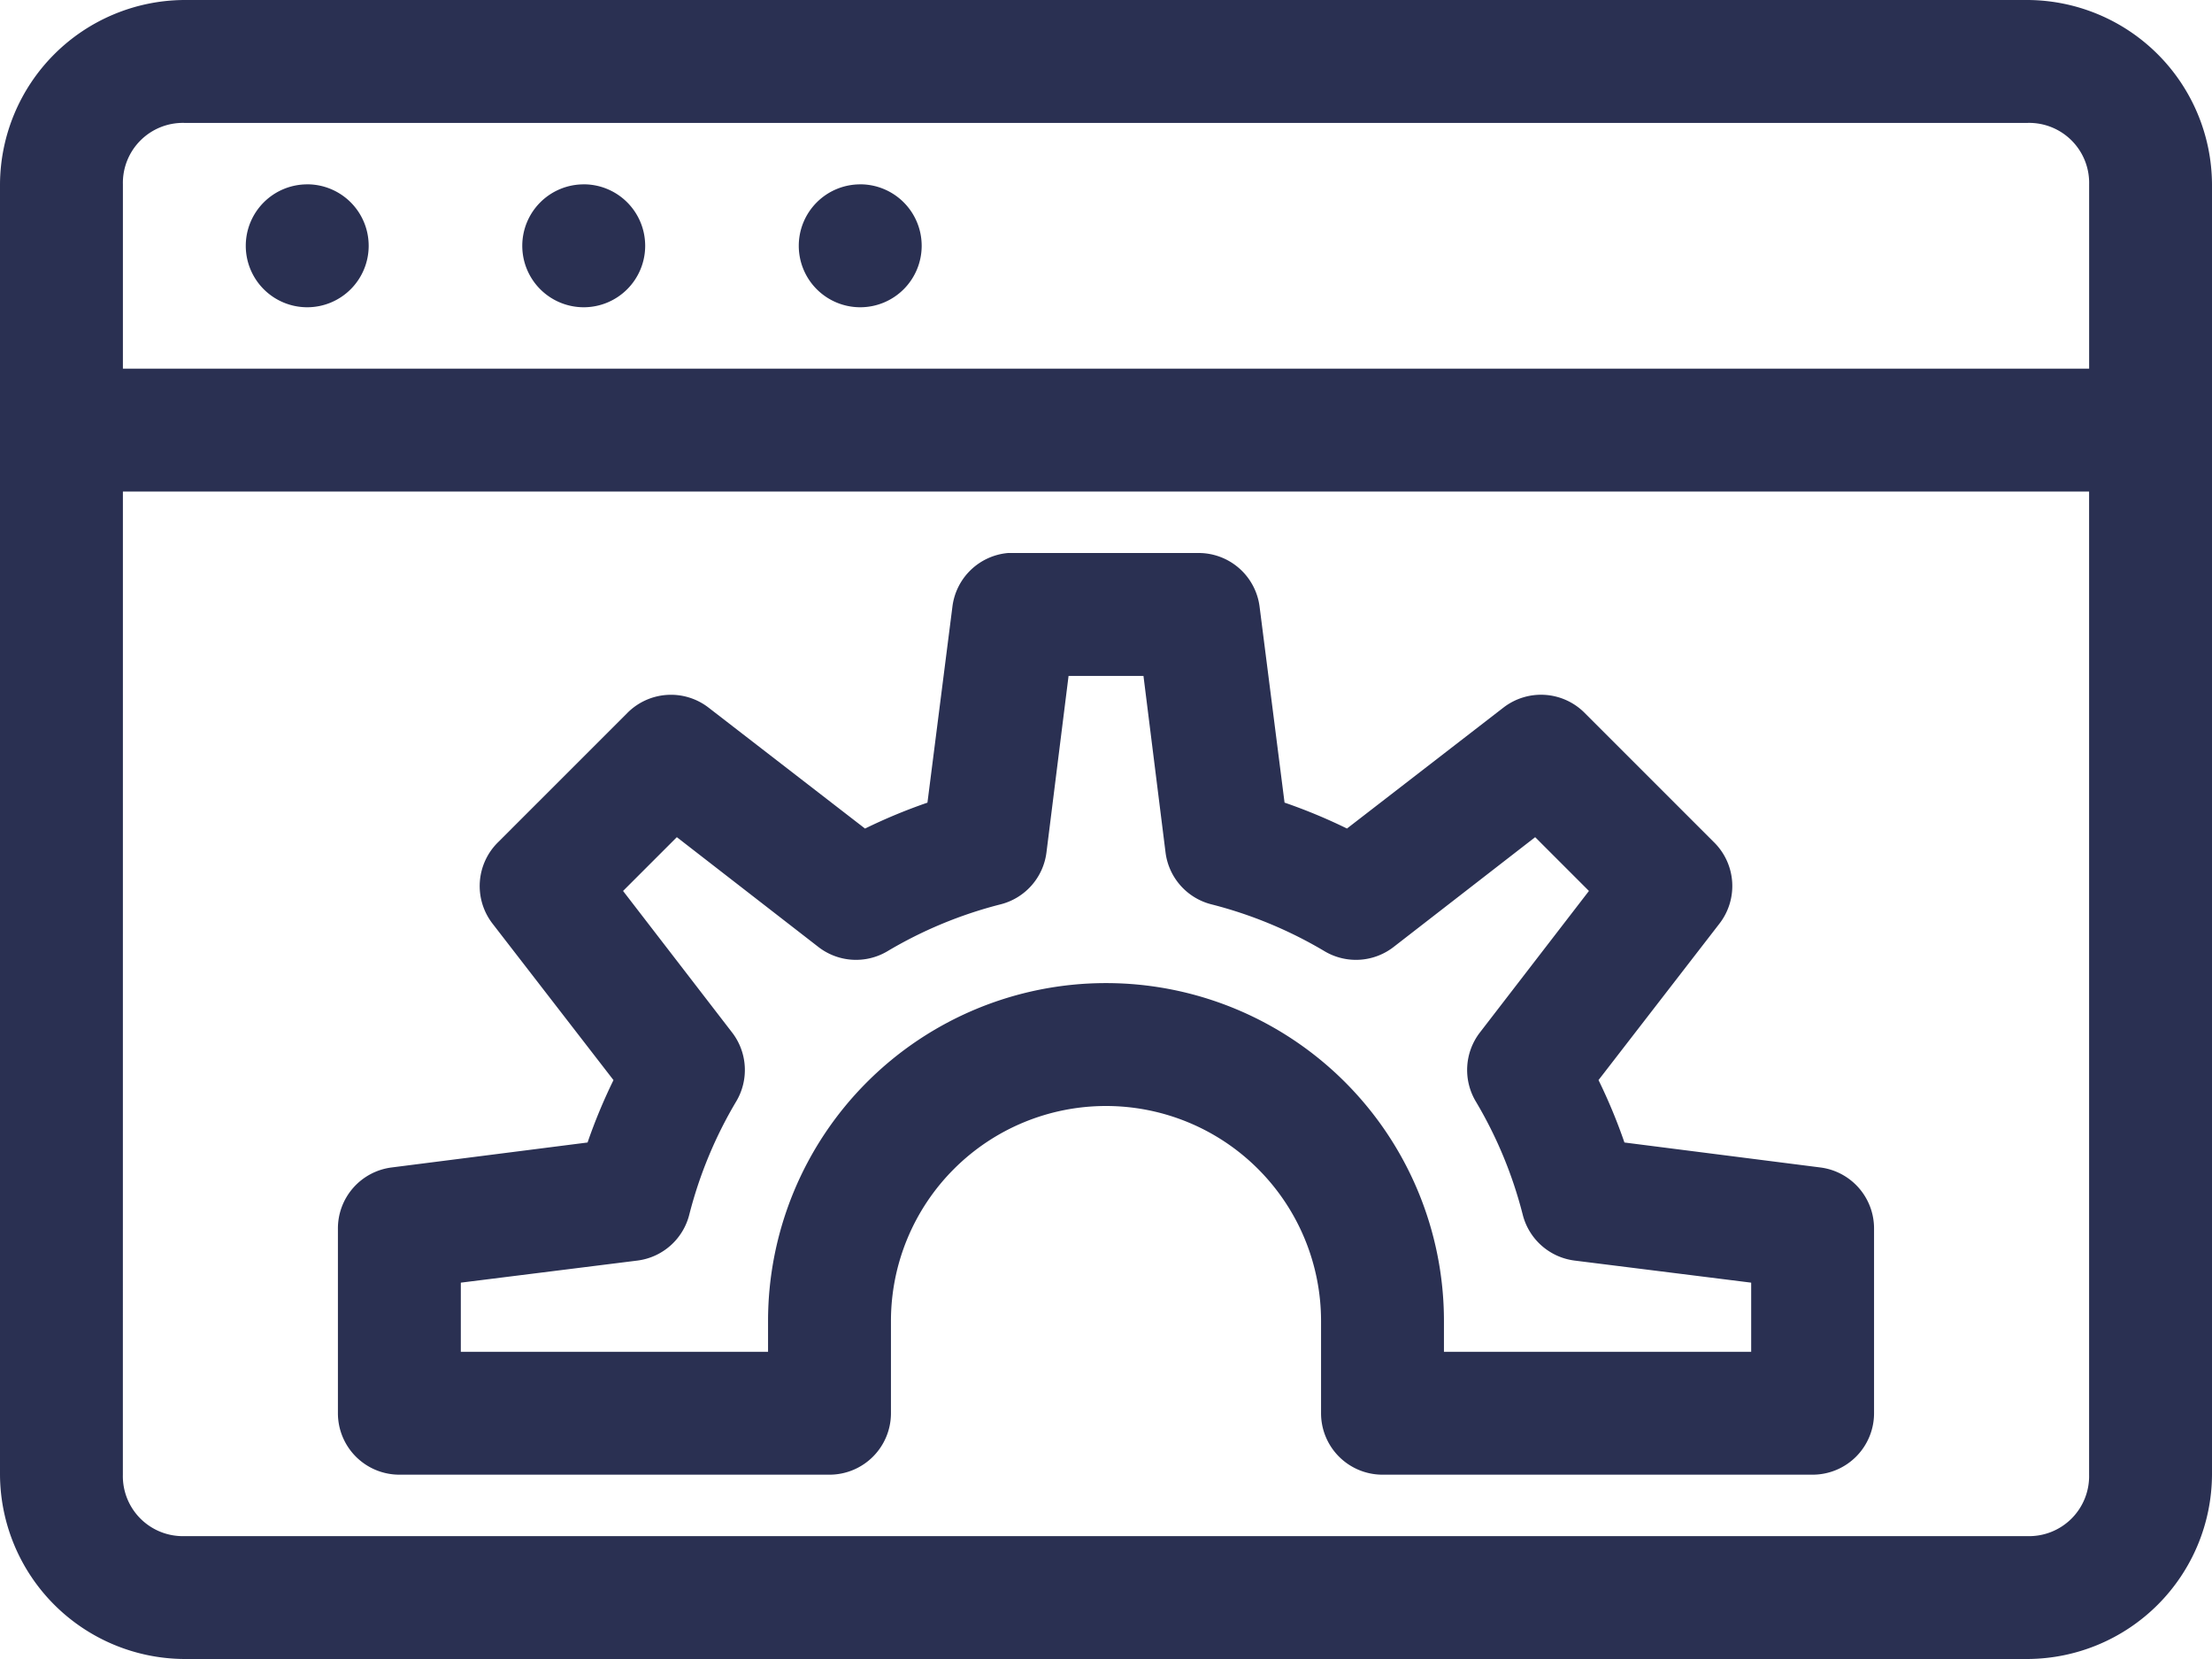 <svg xmlns="http://www.w3.org/2000/svg" viewBox="-15064 -21447 64 48"><defs><style>.cls-1{fill:#2a3052}</style></defs><g id="noun_859745_cc" transform="translate(-15078 -21470)"><g id="Group_3" data-name="Group 3" transform="translate(14 23)"><path id="Path_2610" data-name="Path 2610" class="cls-1" d="M19.333 23A5.361 5.361 0 0 0 14 28.333v37.334A5.361 5.361 0 0 0 19.333 71h53.334A5.361 5.361 0 0 0 78 65.667V28.333A5.361 5.361 0 0 0 72.667 23zm0 3.556h53.334a1.736 1.736 0 0 1 1.778 1.778v5.333H17.556v-5.334a1.736 1.736 0 0 1 1.777-1.777zm3.556 1.778a1.778 1.778 0 1 0 1.778 1.778 1.778 1.778 0 0 0-1.778-1.779zm8 0a1.778 1.778 0 1 0 1.778 1.778 1.778 1.778 0 0 0-1.778-1.779zm8 0a1.778 1.778 0 1 0 1.778 1.778 1.778 1.778 0 0 0-1.778-1.779zm-21.333 8.888h56.888v28.445a1.736 1.736 0 0 1-1.778 1.778H19.333a1.736 1.736 0 0 1-1.778-1.778zM43.167 39a1.778 1.778 0 0 0-1.611 1.556l-.722 5.667a15.854 15.854 0 0 0-1.806.75l-4.528-3.5a1.778 1.778 0 0 0-2.333.139l-3.75 3.75a1.778 1.778 0 0 0-.167 2.361l3.5 4.528a15.872 15.872 0 0 0-.75 1.805l-5.667.722a1.778 1.778 0 0 0-1.556 1.778v5.333a1.778 1.778 0 0 0 1.778 1.778H38a1.778 1.778 0 0 0 1.778-1.778v-2.667a6.222 6.222 0 0 1 12.444 0v2.667A1.778 1.778 0 0 0 54 65.667h12.444a1.778 1.778 0 0 0 1.778-1.778v-5.333a1.778 1.778 0 0 0-1.556-1.778L61 56.056a15.873 15.873 0 0 0-.75-1.806l3.5-4.528a1.778 1.778 0 0 0-.167-2.361l-3.75-3.75a1.778 1.778 0 0 0-2.333-.139l-4.528 3.5a15.854 15.854 0 0 0-1.806-.75l-.722-5.667A1.778 1.778 0 0 0 48.667 39H43.166zm1.75 3.556h2.167l.639 5.111a1.778 1.778 0 0 0 1.333 1.5 12.361 12.361 0 0 1 3.278 1.361 1.778 1.778 0 0 0 2-.139l4.083-3.167 1.556 1.556-3.167 4.111a1.778 1.778 0 0 0-.111 1.972 12.364 12.364 0 0 1 1.361 3.278 1.778 1.778 0 0 0 1.5 1.333l5.111.639v2h-8.889v-.889a9.778 9.778 0 1 0-19.556 0v.889h-8.889v-2l5.111-.639a1.778 1.778 0 0 0 1.5-1.333 12.364 12.364 0 0 1 1.361-3.278 1.778 1.778 0 0 0-.111-1.972l-3.167-4.111 1.556-1.556 4.083 3.167a1.778 1.778 0 0 0 2 .139 12.361 12.361 0 0 1 3.278-1.361 1.778 1.778 0 0 0 1.333-1.5z" transform="translate(-14 -23)"/></g></g></svg>